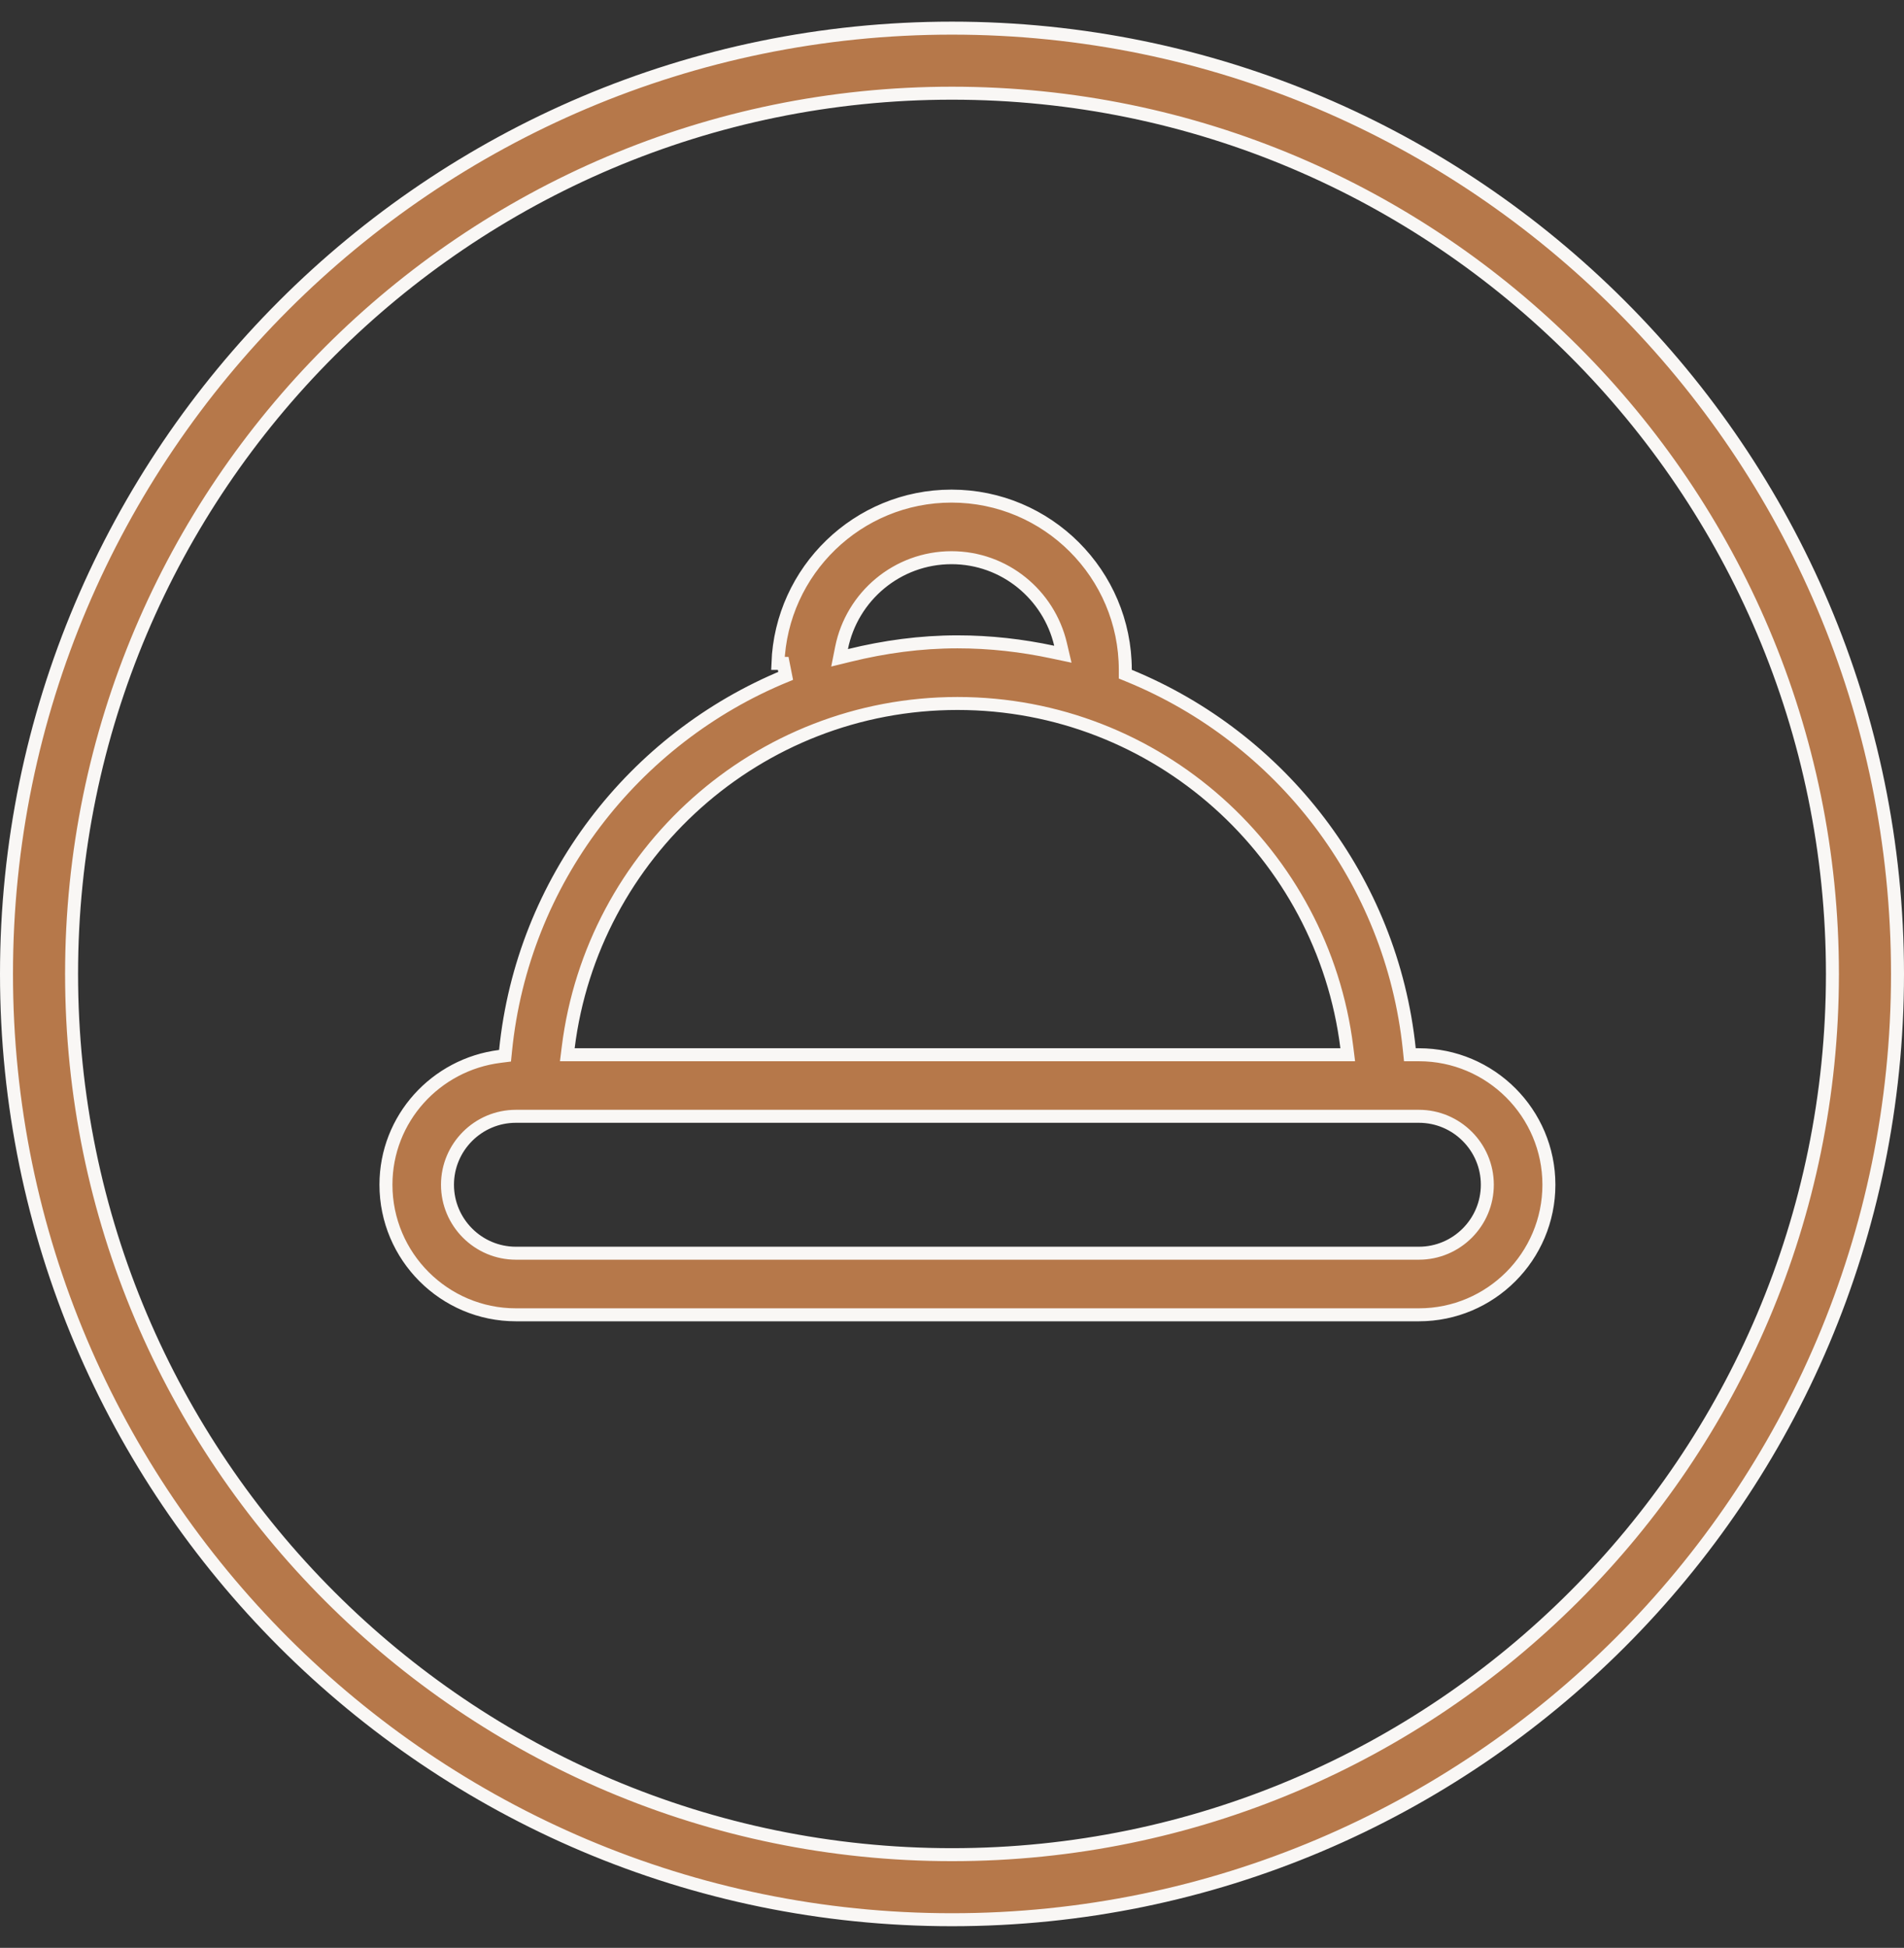 <svg width="44" height="45" viewBox="0 0 44 45" fill="none" xmlns="http://www.w3.org/2000/svg">
<rect x="0" y="0" width="44" height="45" fill="#333333" stroke="none"/>
<path d="M32.717 24.367H32.581L32.567 24.232C32.16 20.325 29.6 17.051 26.098 15.613L26.005 15.575L26.005 15.475C26.004 13.261 24.204 11.461 21.989 11.461C19.825 11.461 18.056 13.181 17.977 15.326H18.099L18.156 15.614C14.643 17.056 12.077 20.347 11.683 24.271L11.671 24.39L11.553 24.405C10.071 24.59 8.919 25.842 8.919 27.37C8.919 29.027 10.267 30.375 11.922 30.375H32.79C34.446 30.375 35.794 29.027 35.794 27.37C35.794 25.714 34.446 24.367 32.79 24.367H32.717ZM24.508 14.884L24.562 15.114L24.33 15.065C23.619 14.913 22.883 14.828 22.127 14.828C21.267 14.828 20.434 14.944 19.631 15.141L19.402 15.197L19.448 14.966C19.686 13.78 20.734 12.884 21.989 12.884C23.216 12.884 24.239 13.741 24.508 14.884ZM31.124 24.198L31.145 24.367H30.975H13.28H13.11L13.131 24.198C13.688 19.726 17.505 16.252 22.127 16.252C26.75 16.252 30.567 19.726 31.124 24.198ZM43.85 22.5C43.85 10.452 34.048 0.65 22 0.65C9.952 0.65 0.15 10.452 0.15 22.5C0.15 34.548 9.952 44.35 22 44.35C34.048 44.35 43.85 34.548 43.85 22.5ZM42.346 22.5C42.346 33.719 33.219 42.847 22 42.847C10.781 42.847 1.654 33.719 1.654 22.5C1.654 11.281 10.781 2.153 22 2.153C33.219 2.153 42.346 11.281 42.346 22.5ZM34.371 27.37C34.371 28.242 33.661 28.952 32.79 28.952H11.922C11.051 28.952 10.341 28.242 10.341 27.37C10.341 26.499 11.051 25.789 11.922 25.789H32.79C33.661 25.789 34.371 26.499 34.371 27.37Z" fill="#B6784A" stroke="#F9F7F5" stroke-width="0.3"/>
</svg>

